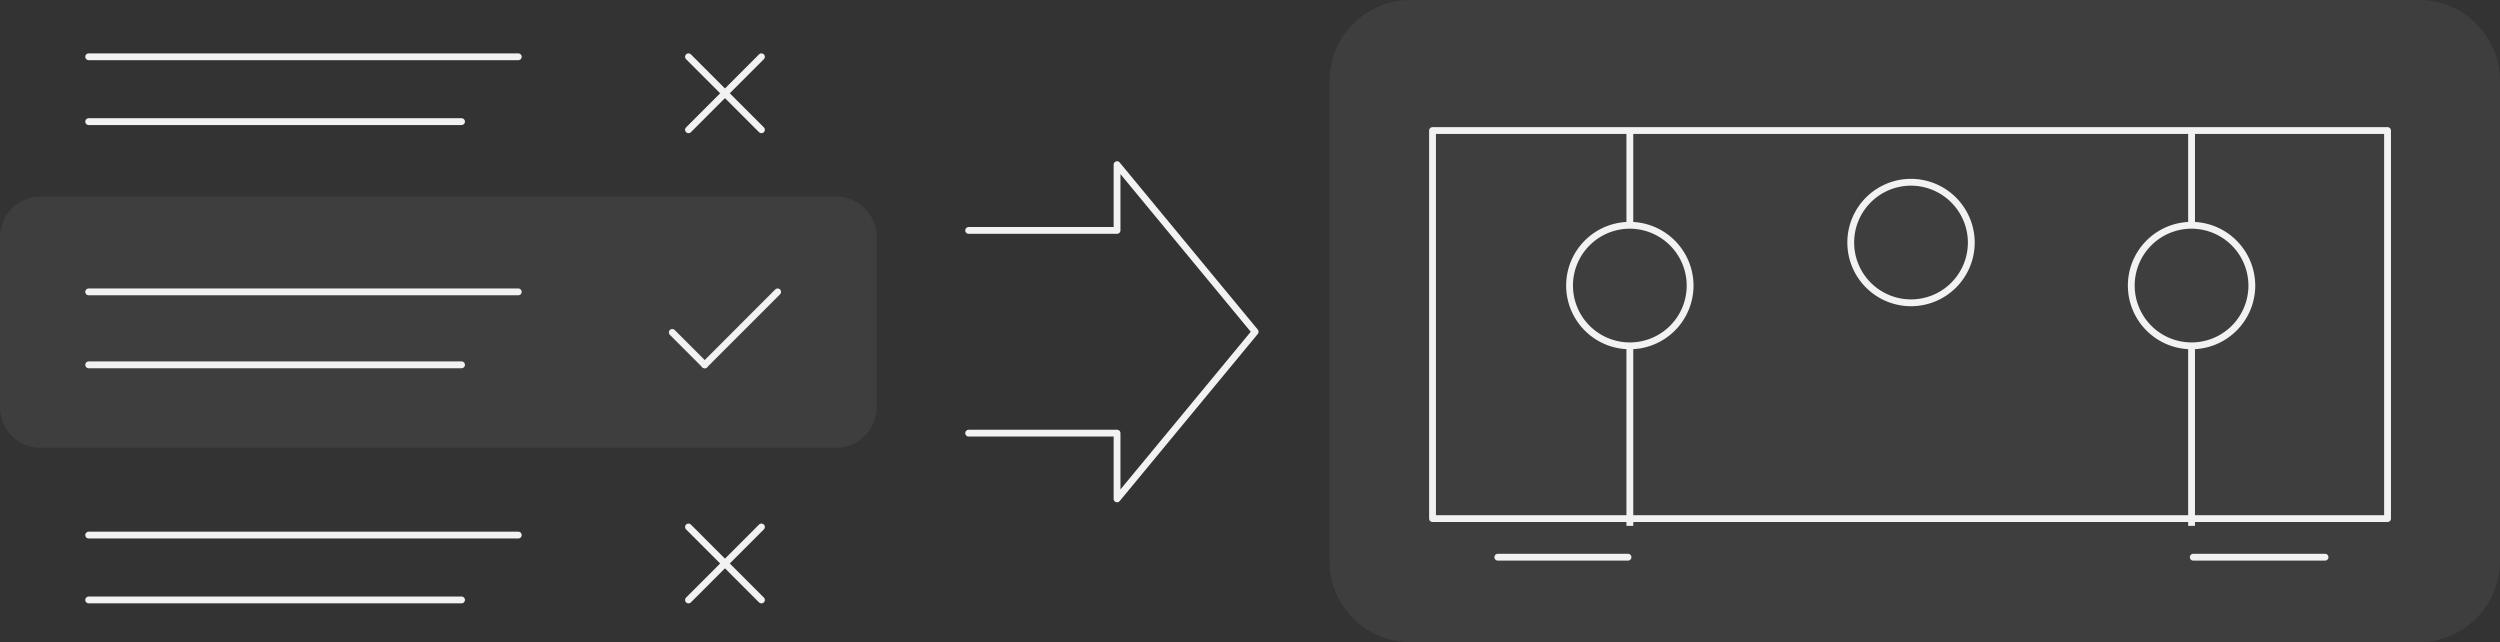 <svg xmlns="http://www.w3.org/2000/svg" width="366.485" height="94.136" viewBox="0 0 366.485 94.136">
  <rect x="0" y="0" width="366.485" height="94.136" fill="#333333" stroke="none"/>
  <g id="illustration" transform="translate(0 -1.485)">
    <g id="bg_blocks" data-name="bg blocks" transform="translate(0 0.621)">
      <path id="Fill_1" data-name="Fill 1" d="M159.663,94.136H11.928A11.892,11.892,0,0,1,0,82.282V11.854A11.891,11.891,0,0,1,11.928,0H159.663a11.891,11.891,0,0,1,11.928,11.854V82.282a11.892,11.892,0,0,1-11.928,11.854" transform="translate(194.894 0.864)" fill="#fff" opacity="0.055"/>
      <path id="Fill_16" data-name="Fill 16" d="M122.531,36.813H5.975A5.943,5.943,0,0,1,0,30.9v-25A5.942,5.942,0,0,1,5.975,0H122.531a5.943,5.943,0,0,1,5.977,5.909v25a5.944,5.944,0,0,1-5.977,5.909" transform="translate(0 29.688)" fill="#fff" opacity="0.055"/>
    </g>
    <g id="questions" transform="translate(13 8.621)">
      <path id="Stroke_4" data-name="Stroke 4" d="M0,0,10.694,10.7" transform="translate(87.929 1.188)" fill="none" stroke="#f2f2f2" stroke-linecap="round" stroke-linejoin="round" stroke-miterlimit="10" stroke-width="1"/>
      <path id="Stroke_5" data-name="Stroke 5" d="M10.694,0,0,10.7" transform="translate(87.929 1.188)" fill="none" stroke="#f2f2f2" stroke-linecap="round" stroke-linejoin="round" stroke-miterlimit="10" stroke-width="1"/>
      <path id="Stroke_6" data-name="Stroke 6" d="M0,1.188H62.976" fill="none" stroke="#f2f2f2" stroke-linecap="round" stroke-linejoin="round" stroke-miterlimit="10" stroke-width="1"/>
      <path id="Stroke_7" data-name="Stroke 7" d="M0,1.188H54.659" transform="translate(0 9.507)" fill="none" stroke="#f2f2f2" stroke-linecap="round" stroke-linejoin="round" stroke-miterlimit="10" stroke-width="1"/>
      <path id="Stroke_8" data-name="Stroke 8" d="M0,0,4.753,4.754" transform="translate(85.553 41.594)" fill="none" stroke="#f2f2f2" stroke-linecap="round" stroke-linejoin="round" stroke-miterlimit="10" stroke-width="1"/>
      <path id="Stroke_9" data-name="Stroke 9" d="M10.694,0,0,10.7" transform="translate(90.306 35.652)" fill="none" stroke="#f2f2f2" stroke-linecap="round" stroke-linejoin="round" stroke-miterlimit="10" stroke-width="1"/>
      <path id="Stroke_10" data-name="Stroke 10" d="M0,1.188H62.976" transform="translate(0 34.464)" fill="none" stroke="#f2f2f2" stroke-linecap="round" stroke-linejoin="round" stroke-miterlimit="10" stroke-width="1"/>
      <path id="Stroke_11" data-name="Stroke 11" d="M0,1.188H54.659" transform="translate(0 45.159)" fill="none" stroke="#f2f2f2" stroke-linecap="round" stroke-linejoin="round" stroke-miterlimit="10" stroke-width="1"/>
      <path id="Stroke_12" data-name="Stroke 12" d="M0,0,10.694,10.7" transform="translate(87.929 70.116)" fill="none" stroke="#f2f2f2" stroke-linecap="round" stroke-linejoin="round" stroke-miterlimit="10" stroke-width="1"/>
      <path id="Stroke_13" data-name="Stroke 13" d="M10.694,0,0,10.7" transform="translate(87.929 70.116)" fill="none" stroke="#f2f2f2" stroke-linecap="round" stroke-linejoin="round" stroke-miterlimit="10" stroke-width="1"/>
      <path id="Stroke_14" data-name="Stroke 14" d="M0,1.188H62.976" transform="translate(0 70.116)" fill="none" stroke="#f2f2f2" stroke-linecap="round" stroke-linejoin="round" stroke-miterlimit="10" stroke-width="1"/>
      <path id="Stroke_15" data-name="Stroke 15" d="M0,1.188H54.659" transform="translate(0 79.623)" fill="none" stroke="#f2f2f2" stroke-linecap="round" stroke-linejoin="round" stroke-miterlimit="10" stroke-width="1"/>
    </g>
    <path id="arrow" d="M0,39.361H21.753V49L42,24.5,21.753,0V9.639H0" transform="translate(142 25.621)" fill="none" stroke="#f2f2f2" stroke-linecap="round" stroke-linejoin="round" stroke-miterlimit="10" stroke-width="1"/>
    <g id="AVR" transform="translate(210 20.621)">
      <path id="Stroke_20" data-name="Stroke 20" d="M17.672,8.884A8.836,8.836,0,1,1,8.836,0,8.861,8.861,0,0,1,17.672,8.884Z" transform="translate(61.309 7.581)" fill="none" stroke="#f2f2f2" stroke-linecap="round" stroke-linejoin="round" stroke-miterlimit="10" stroke-width="1"/>
      <path id="Stroke_22" data-name="Stroke 22" d="M19.322,1.051H0" transform="translate(111.517 61.495)" fill="none" stroke="#f2f2f2" stroke-linecap="round" stroke-linejoin="round" stroke-miterlimit="10" stroke-width="1"/>
      <path id="Stroke_24" data-name="Stroke 24" d="M17.672,8.884A8.836,8.836,0,1,1,8.836,0,8.861,8.861,0,0,1,17.672,8.884Z" transform="translate(20.089 13.889)" fill="none" stroke="#f2f2f2" stroke-linecap="round" stroke-linejoin="round" stroke-miterlimit="10" stroke-width="1"/>
      <path id="Stroke_26" data-name="Stroke 26" d="M1.046,0V13.662" transform="translate(27.88 0.229)" fill="none" stroke="#f2f2f2" stroke-linejoin="round" stroke-miterlimit="10" stroke-width="1"/>
      <path id="Stroke_28" data-name="Stroke 28" d="M17.672,8.884A8.836,8.836,0,1,1,8.836,0,8.861,8.861,0,0,1,17.672,8.884Z" transform="translate(102.433 13.889)" fill="none" stroke="#f2f2f2" stroke-linecap="round" stroke-linejoin="round" stroke-miterlimit="10" stroke-width="1"/>
      <path id="Stroke_30" data-name="Stroke 30" d="M1.046,0V13.662" transform="translate(110.224 0.229)" fill="none" stroke="#f2f2f2" stroke-linejoin="round" stroke-miterlimit="10" stroke-width="1"/>
      <path id="Stroke_32" data-name="Stroke 32" d="M1.046,0V26.295" transform="translate(110.224 31.656)" fill="none" stroke="#f2f2f2" stroke-linejoin="round" stroke-miterlimit="10" stroke-width="1"/>
      <path id="Stroke_34" data-name="Stroke 34" d="M1.046,0V26.295" transform="translate(27.88 31.656)" fill="none" stroke="#f2f2f2" stroke-linejoin="round" stroke-miterlimit="10" stroke-width="1"/>
      <path id="Stroke_36" data-name="Stroke 36" d="M19.088,1.051H0" transform="translate(9.57 61.495)" fill="none" stroke="#f2f2f2" stroke-linecap="round" stroke-linejoin="round" stroke-miterlimit="10" stroke-width="1"/>
      <path id="Stroke_19" data-name="Stroke 19" d="M0,56.889H140V0H0Z" fill="none" stroke="#f2f2f2" stroke-linecap="round" stroke-linejoin="round" stroke-miterlimit="10" stroke-width="1"/>
    </g>
  </g>
</svg>
